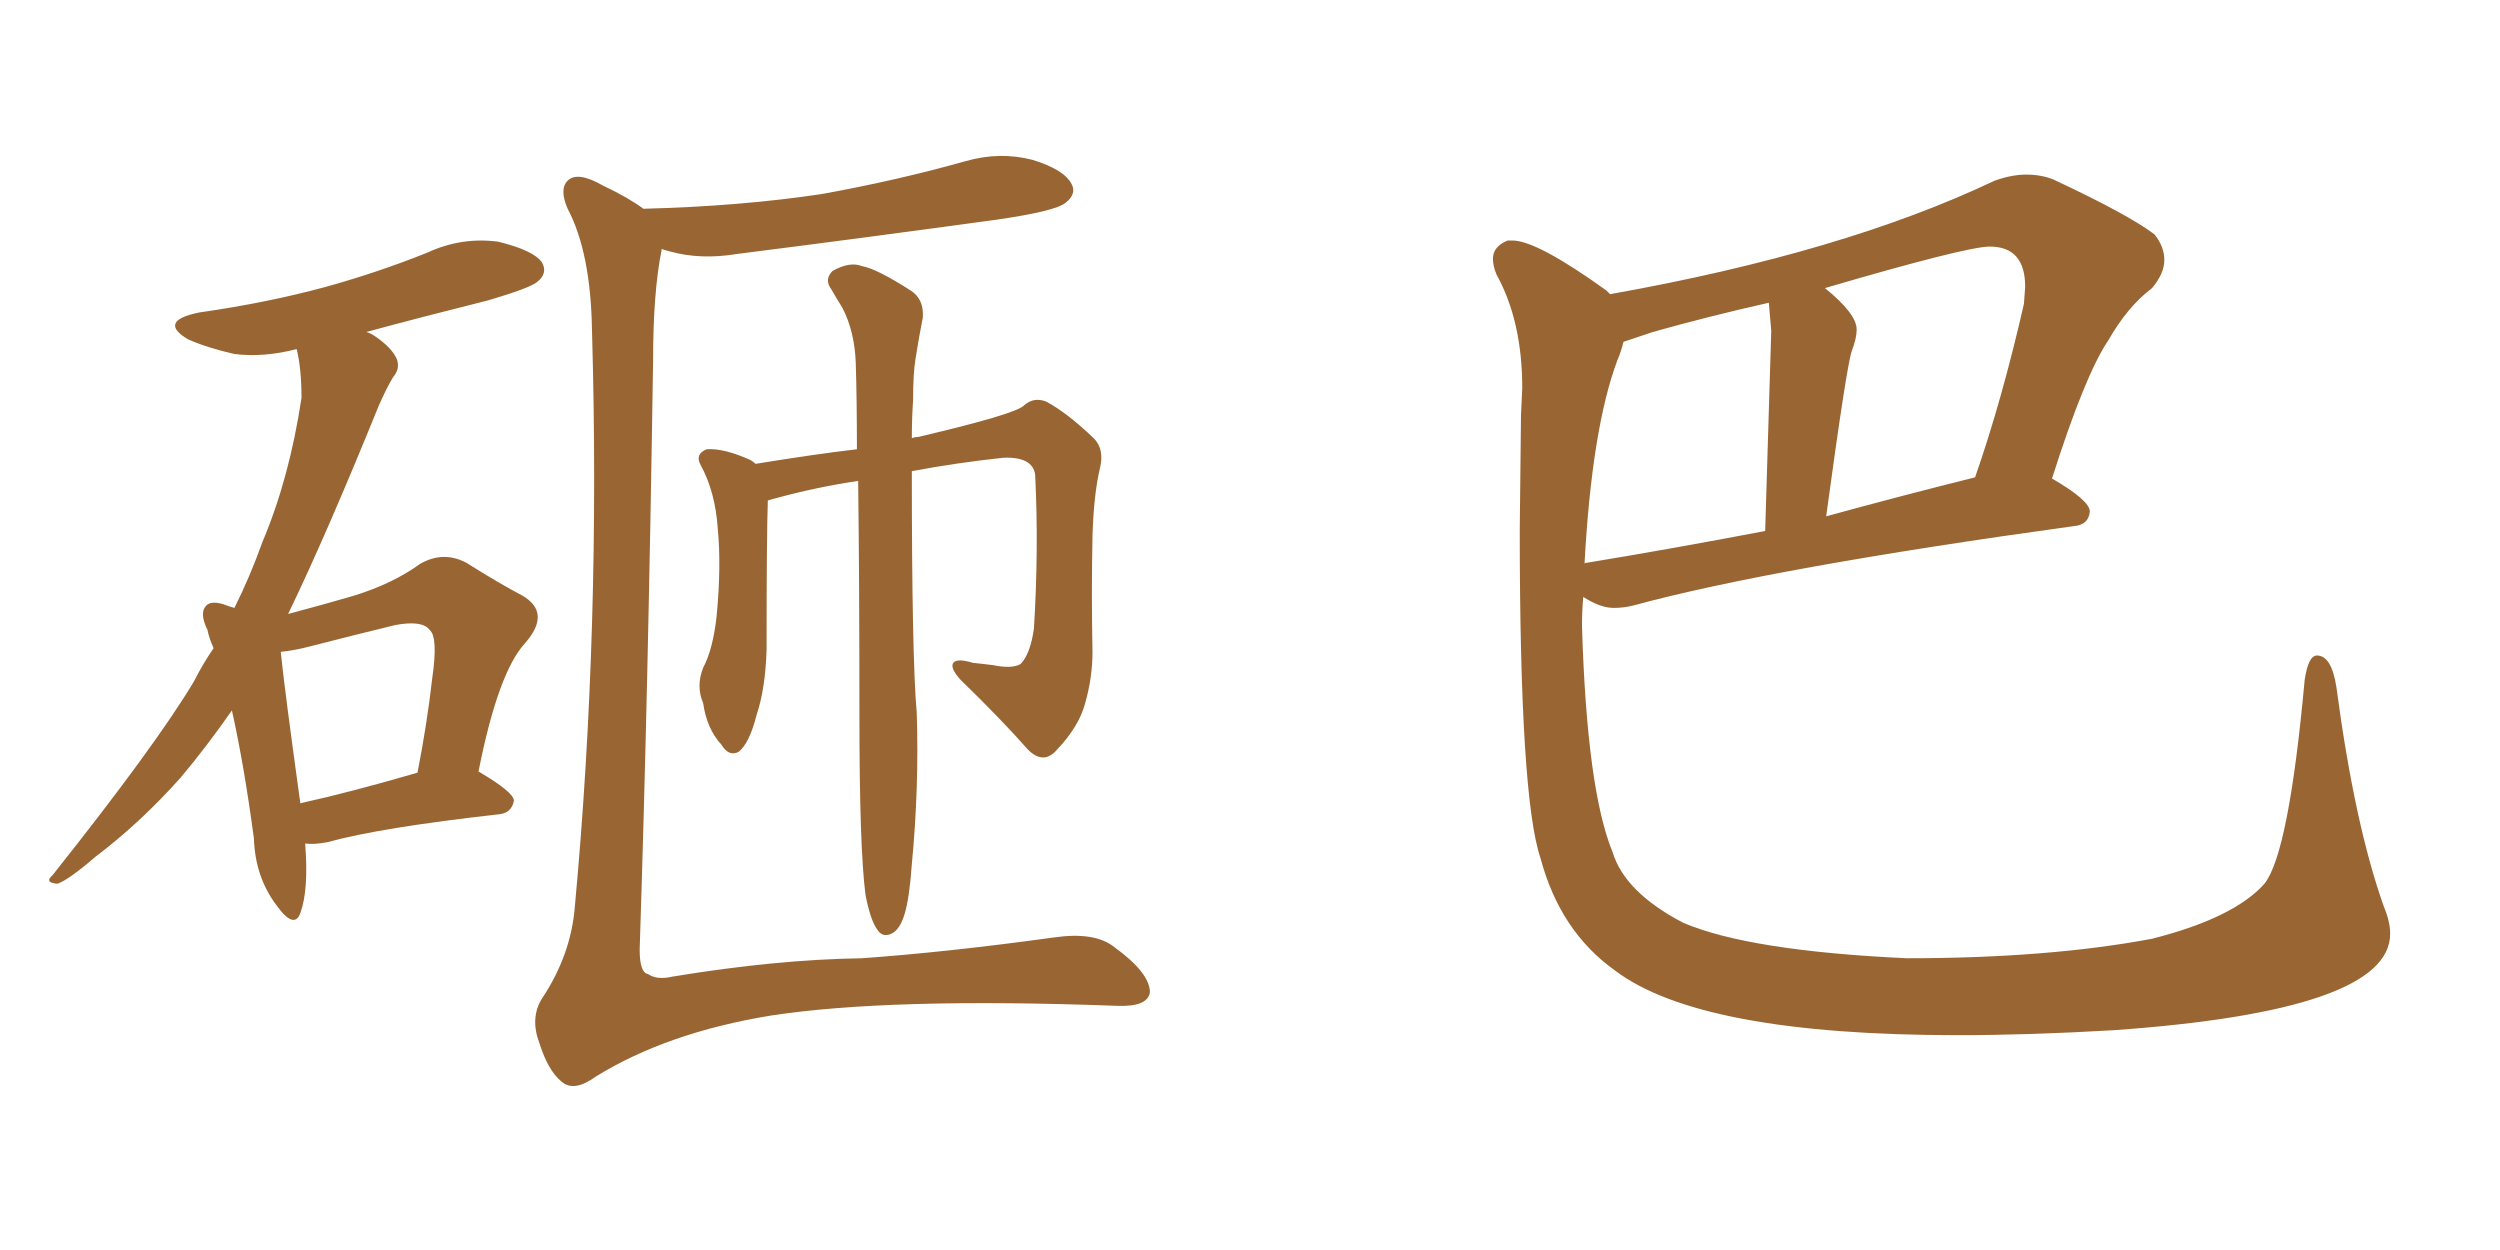<svg xmlns="http://www.w3.org/2000/svg" xmlns:xlink="http://www.w3.org/1999/xlink" width="300" height="150"><path fill="#996633" padding="10" d="M77.20 25.05L77.20 25.05Q88.77 24.76 98.58 23.29L98.58 23.29Q107.52 21.68 115.87 19.34L115.87 19.34Q119.97 18.16 123.93 19.19L123.93 19.19Q127.73 20.36 128.61 22.12L128.61 22.12Q129.20 23.29 127.88 24.32L127.88 24.32Q126.71 25.34 119.53 26.37L119.53 26.37Q103.56 28.56 88.48 30.47L88.48 30.47Q84.08 31.20 80.42 30.18L80.42 30.18Q79.83 30.03 79.39 29.88L79.39 29.88Q79.39 29.88 79.39 30.03L79.39 30.03Q78.37 35.01 78.37 43.36L78.37 43.36Q77.78 82.76 76.76 113.96L76.76 113.96Q76.76 116.75 77.78 116.89L77.78 116.89Q78.81 117.63 80.71 117.19L80.71 117.19Q93.16 115.14 103.42 114.99L103.42 114.99Q113.67 114.26 126.42 112.50L126.42 112.50Q131.40 111.77 133.74 113.67L133.74 113.67Q137.99 116.75 137.99 119.09L137.99 119.09Q137.70 120.85 134.03 120.70L134.03 120.70Q106.64 119.68 92.43 121.88L92.43 121.88Q79.98 123.93 71.48 129.20L71.48 129.20Q68.85 131.10 67.38 129.79L67.38 129.79Q65.77 128.47 64.75 125.24L64.75 125.24Q63.57 122.17 65.04 119.82L65.04 119.82Q68.55 114.55 68.99 108.69L68.99 108.69Q72.07 75.44 71.04 39.70L71.04 39.70Q70.90 30.32 68.12 25.05L68.12 25.05Q67.09 22.71 68.12 21.68L68.12 21.68Q69.29 20.51 72.36 22.27L72.36 22.27Q75.44 23.73 77.20 25.05ZM103.86 107.37L103.86 107.37Q103.13 101.81 103.13 85.84L103.13 85.84Q103.13 70.02 102.98 57.71L102.98 57.71Q98.00 58.45 93.16 59.77L93.16 59.77Q92.58 59.91 92.14 60.06L92.14 60.06Q91.99 64.16 91.99 77.93L91.99 77.93Q91.85 82.62 90.82 85.69L90.82 85.69Q89.94 89.21 88.62 90.23L88.62 90.23Q87.45 90.82 86.57 89.36L86.57 89.36Q84.81 87.45 84.38 84.38L84.38 84.38Q83.50 82.32 84.38 80.13L84.38 80.13Q85.55 77.93 85.99 73.97L85.99 73.97Q86.57 67.97 86.13 63.43L86.13 63.43Q85.84 59.03 84.08 55.81L84.08 55.81Q83.35 54.49 84.81 53.91L84.81 53.91Q86.87 53.76 90.09 55.22L90.09 55.22Q90.53 55.52 90.67 55.66L90.67 55.66Q97.85 54.49 102.83 53.91L102.83 53.91Q102.83 48.05 102.69 43.51L102.69 43.51Q102.54 39.70 101.07 36.91L101.07 36.91Q100.34 35.74 99.76 34.72L99.76 34.72Q98.88 33.54 99.90 32.52L99.90 32.52Q101.95 31.35 103.42 31.93L103.42 31.93Q105.18 32.23 109.28 34.86L109.28 34.86Q110.89 35.89 110.74 38.09L110.74 38.09Q110.30 40.28 109.86 43.07L109.86 43.07Q109.57 44.82 109.57 48.05L109.57 48.05Q109.42 50.24 109.42 52.59L109.42 52.59Q109.72 52.44 110.16 52.44L110.16 52.44Q122.02 49.66 122.90 48.63L122.90 48.63Q124.07 47.61 125.54 48.19L125.54 48.19Q128.03 49.51 131.25 52.59L131.25 52.59Q132.57 53.91 131.98 56.25L131.98 56.25Q131.25 59.33 131.10 64.31L131.10 64.31Q130.96 71.19 131.10 78.22L131.10 78.22Q131.10 81.30 130.22 84.38L130.22 84.38Q129.49 87.16 126.86 89.94L126.86 89.94Q125.24 91.85 123.34 89.94L123.34 89.94Q120.26 86.43 115.28 81.59L115.28 81.59Q113.96 80.13 114.40 79.54L114.40 79.54Q114.84 78.96 116.75 79.54L116.75 79.54Q118.21 79.69 119.24 79.83L119.24 79.83Q121.44 80.27 122.46 79.69L122.46 79.69Q123.63 78.52 124.07 75.44L124.07 75.44Q124.66 65.92 124.22 56.98L124.22 56.98Q123.93 54.79 120.41 54.93L120.41 54.93Q114.84 55.52 109.42 56.54L109.42 56.54Q109.42 78.96 110.01 85.55L110.01 85.55Q110.30 94.48 109.42 103.71L109.42 103.71Q109.13 107.81 108.54 109.72L108.54 109.72Q107.96 111.62 106.93 112.06L106.93 112.06Q105.91 112.50 105.32 111.62L105.32 111.62Q104.44 110.45 103.86 107.37ZM36.62 101.22L36.62 101.22Q37.06 106.79 36.04 109.57L36.04 109.57Q35.30 111.62 33.11 108.54L33.11 108.54Q30.62 105.18 30.47 100.63L30.47 100.63Q29.30 91.85 27.83 85.25L27.83 85.25Q24.76 89.65 21.68 93.31L21.68 93.31Q16.85 98.73 11.43 102.83L11.43 102.83Q8.20 105.62 6.88 106.05L6.88 106.05Q5.27 105.91 6.30 105.03L6.30 105.03Q18.75 89.36 23.29 81.74L23.29 81.74Q24.32 79.69 25.63 77.78L25.63 77.78Q25.05 76.46 24.90 75.59L24.90 75.59Q23.88 73.54 24.76 72.66L24.76 72.66Q25.34 72.07 26.81 72.51L26.81 72.51Q27.54 72.80 28.13 72.95L28.13 72.95Q30.03 69.14 31.49 65.04L31.49 65.04Q34.72 57.42 36.18 47.75L36.18 47.75Q36.18 44.24 35.60 41.89L35.60 41.89Q31.64 42.92 28.13 42.48L28.13 42.48Q24.90 41.75 22.56 40.72L22.56 40.72Q18.90 38.53 23.88 37.50L23.88 37.50Q32.08 36.33 39.11 34.42L39.11 34.42Q45.41 32.67 51.27 30.32L51.27 30.32Q55.37 28.42 59.77 29.00L59.77 29.00Q64.01 30.03 65.04 31.49L65.04 31.49Q65.77 32.81 64.45 33.84L64.45 33.84Q63.57 34.57 58.59 36.04L58.59 36.04Q50.98 37.94 43.95 39.84L43.95 39.84Q44.53 39.99 45.12 40.43L45.12 40.43Q47.02 41.75 47.61 43.07L47.61 43.07Q48.05 44.24 47.17 45.26L47.17 45.26Q46.44 46.44 45.41 48.78L45.41 48.78Q39.11 64.31 34.57 73.68L34.57 73.68Q38.96 72.51 42.48 71.48L42.48 71.48Q47.17 70.02 50.39 67.68L50.39 67.68Q53.17 66.06 55.96 67.53L55.96 67.53Q59.91 70.02 62.70 71.48L62.70 71.48Q66.21 73.54 62.99 77.20L62.99 77.20Q59.77 80.71 57.42 92.58L57.42 92.58Q61.67 95.07 61.67 96.09L61.67 96.09Q61.38 97.56 59.91 97.71L59.91 97.71Q45.56 99.32 39.26 101.07L39.26 101.07Q37.65 101.37 36.62 101.22ZM36.04 96.39L36.04 96.39L36.04 96.39Q42.04 95.07 50.10 92.72L50.10 92.72Q51.27 86.72 51.86 81.45L51.86 81.45Q52.59 76.46 51.56 75.59L51.56 75.59Q50.68 74.41 47.46 75L47.46 75Q42.63 76.17 36.91 77.64L36.91 77.64Q35.16 78.08 33.69 78.22L33.69 78.22Q34.13 82.62 36.04 96.39ZM234.96 124.22L234.96 124.22Q204.05 124.22 193.80 116.46L193.80 116.46Q187.21 111.77 184.86 102.98L184.86 102.98Q182.37 95.65 182.37 63.57L182.37 63.57L182.52 49.80L182.67 46.58Q182.67 38.53 179.59 32.96L179.59 32.96Q179.15 31.93 179.15 31.05L179.15 31.05Q179.15 29.59 180.91 28.86L180.91 28.86L181.49 28.86Q184.42 28.86 192.77 34.86L192.77 34.86L193.21 35.30Q221.19 30.32 239.36 21.68L239.36 21.68Q241.41 20.95 243.16 20.95L243.16 20.95Q244.92 20.95 246.39 21.53L246.39 21.53Q255.47 25.78 258.54 28.13L258.54 28.13Q259.72 29.59 259.72 31.20L259.72 31.20Q259.72 32.81 258.25 34.57L258.25 34.57Q255.32 36.77 252.98 40.87L252.98 40.87Q250.20 44.97 246.24 57.42L246.24 57.42Q250.78 60.06 250.78 61.38L250.78 61.38Q250.63 62.99 248.88 63.13L248.88 63.13Q212.70 68.12 196.00 72.66L196.00 72.66Q194.82 72.95 193.65 72.95L193.65 72.95Q192.04 72.95 189.99 71.63L189.99 71.63Q189.84 73.24 189.84 75.15L189.84 75.15Q190.43 94.78 193.51 102.25L193.51 102.25Q194.97 107.08 202.00 110.74L202.00 110.74Q209.91 114.11 228.81 114.99L228.81 114.99Q245.80 114.99 258.25 112.65L258.25 112.65Q268.07 110.16 271.73 106.05L271.73 106.05Q274.66 102.39 276.56 81.59L276.56 81.59Q277.00 78.66 278.03 78.66L278.03 78.66Q279.79 78.66 280.37 82.47L280.37 82.47Q282.57 99.02 286.08 108.84L286.08 108.84Q286.82 110.60 286.82 112.06L286.82 112.06Q286.82 121.29 253.56 123.63L253.56 123.63Q243.46 124.22 234.96 124.22ZM190.14 67.68L190.14 67.68Q190.14 67.53 190.43 67.53L190.43 67.53Q200.24 65.92 211.82 63.72L211.82 63.72L212.55 39.70L212.26 36.33Q205.08 37.94 198.34 39.84L198.34 39.84L194.82 41.02Q194.53 42.19 194.09 43.21L194.09 43.21Q191.02 51.42 190.14 67.68ZM219.14 61.96L219.14 61.96Q227.64 59.62 237.01 57.28L237.01 57.28Q240.23 48.05 242.87 36.47L242.87 36.47L243.02 34.42Q243.02 29.59 238.77 29.59L238.77 29.59Q235.99 29.59 218.99 34.57L218.99 34.57Q222.80 37.65 222.80 39.55L222.80 39.55Q222.80 40.58 222.22 42.11Q221.63 43.65 219.14 61.96Z"/></svg>
